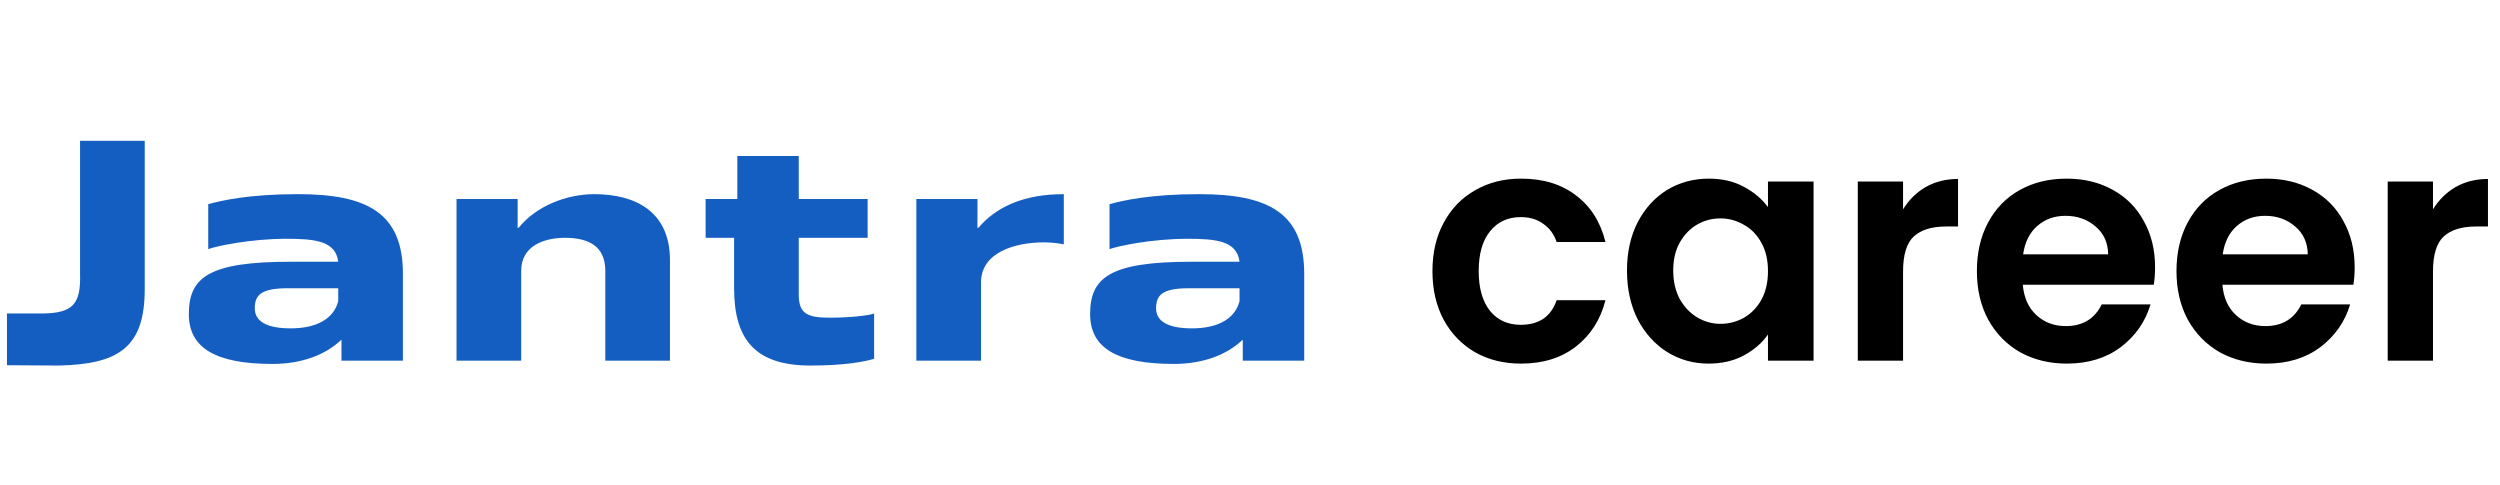 <svg width="201" height="39" viewBox="0 0 201 39" fill="none" xmlns="http://www.w3.org/2000/svg">
<path d="M6.436 22.006V11.32H11.636V23.254C11.636 27.96 9.504 29.286 4.72 29.39L0.56 29.364V25.204H3.394C5.838 25.178 6.514 24.476 6.436 22.006ZM16.742 20.03V16.416C17.782 16.13 19.966 15.61 23.97 15.61C29.508 15.61 32.394 17.118 32.394 22.006V29H27.454V27.31C26.154 28.558 24.204 29.26 21.916 29.26C17.392 29.26 15.182 28.012 15.182 25.256C15.182 22.292 16.794 21.044 23.346 21.044H27.194C26.986 19.38 25.348 19.198 23.034 19.198C20.096 19.198 17.366 19.796 16.742 20.03ZM27.194 24.216V23.176H23.112C20.954 23.176 20.486 23.748 20.486 24.788C20.486 25.828 21.422 26.4 23.372 26.4C25.478 26.4 26.83 25.62 27.194 24.216ZM41.905 21.772V29H36.705V16H41.619V18.314H41.697C43.127 16.546 45.571 15.61 47.781 15.61C51.057 15.61 53.865 16.988 53.865 20.914V29H48.665C48.665 26.166 48.665 24.58 48.665 21.772C48.665 19.796 47.339 19.12 45.415 19.12C43.777 19.12 41.905 19.744 41.905 21.772ZM70.279 25.204V28.844C69.525 29.078 67.913 29.39 65.157 29.39C60.711 29.39 59.021 27.284 59.021 23.176V19.12H56.733V16H59.281V12.542H64.221V16H69.759V19.12H64.221V23.696C64.221 25.256 64.949 25.542 66.743 25.542C68.329 25.542 69.915 25.36 70.279 25.204ZM83.944 19.484C81.656 19.484 78.874 20.264 78.874 22.708V29H73.674V16H78.588V18.314H78.666C80.096 16.624 82.332 15.61 85.53 15.61V19.64C85.374 19.614 84.698 19.484 83.944 19.484ZM89.206 20.03V16.416C90.246 16.13 92.43 15.61 96.434 15.61C101.972 15.61 104.858 17.118 104.858 22.006V29H99.918V27.31C98.618 28.558 96.668 29.26 94.38 29.26C89.856 29.26 87.646 28.012 87.646 25.256C87.646 22.292 89.258 21.044 95.81 21.044H99.658C99.45 19.38 97.812 19.198 95.498 19.198C92.56 19.198 89.83 19.796 89.206 20.03ZM99.658 24.216V23.176H95.576C93.418 23.176 92.95 23.748 92.95 24.788C92.95 25.828 93.886 26.4 95.836 26.4C97.942 26.4 99.294 25.62 99.658 24.216Z" fill="#155EC1"/>
<path d="M115.169 21.798C115.169 20.307 115.472 19.007 116.079 17.898C116.685 16.771 117.526 15.905 118.601 15.298C119.675 14.674 120.906 14.362 122.293 14.362C124.078 14.362 125.551 14.813 126.713 15.714C127.891 16.598 128.68 17.846 129.079 19.458H125.153C124.945 18.834 124.589 18.349 124.087 18.002C123.601 17.638 122.995 17.456 122.267 17.456C121.227 17.456 120.403 17.837 119.797 18.6C119.19 19.345 118.887 20.411 118.887 21.798C118.887 23.167 119.19 24.233 119.797 24.996C120.403 25.741 121.227 26.114 122.267 26.114C123.74 26.114 124.702 25.455 125.153 24.138H129.079C128.68 25.698 127.891 26.937 126.713 27.856C125.534 28.775 124.061 29.234 122.293 29.234C120.906 29.234 119.675 28.931 118.601 28.324C117.526 27.7 116.685 26.833 116.079 25.724C115.472 24.597 115.169 23.289 115.169 21.798ZM130.809 21.746C130.809 20.29 131.095 18.999 131.667 17.872C132.257 16.745 133.045 15.879 134.033 15.272C135.039 14.665 136.157 14.362 137.387 14.362C138.462 14.362 139.398 14.579 140.195 15.012C141.01 15.445 141.66 15.991 142.145 16.65V14.596H145.811V29H142.145V26.894C141.677 27.57 141.027 28.133 140.195 28.584C139.381 29.017 138.436 29.234 137.361 29.234C136.148 29.234 135.039 28.922 134.033 28.298C133.045 27.674 132.257 26.799 131.667 25.672C131.095 24.528 130.809 23.219 130.809 21.746ZM142.145 21.798C142.145 20.914 141.972 20.16 141.625 19.536C141.279 18.895 140.811 18.409 140.221 18.08C139.632 17.733 138.999 17.56 138.323 17.56C137.647 17.56 137.023 17.725 136.451 18.054C135.879 18.383 135.411 18.869 135.047 19.51C134.701 20.134 134.527 20.879 134.527 21.746C134.527 22.613 134.701 23.375 135.047 24.034C135.411 24.675 135.879 25.169 136.451 25.516C137.041 25.863 137.665 26.036 138.323 26.036C138.999 26.036 139.632 25.871 140.221 25.542C140.811 25.195 141.279 24.71 141.625 24.086C141.972 23.445 142.145 22.682 142.145 21.798ZM153.006 16.832C153.474 16.069 154.081 15.471 154.826 15.038C155.589 14.605 156.456 14.388 157.426 14.388V18.21H156.464C155.32 18.21 154.454 18.479 153.864 19.016C153.292 19.553 153.006 20.489 153.006 21.824V29H149.366V14.596H153.006V16.832ZM173.268 21.486C173.268 22.006 173.233 22.474 173.164 22.89H162.634C162.721 23.93 163.085 24.745 163.726 25.334C164.367 25.923 165.156 26.218 166.092 26.218C167.444 26.218 168.406 25.637 168.978 24.476H172.904C172.488 25.863 171.691 27.007 170.512 27.908C169.333 28.792 167.886 29.234 166.17 29.234C164.783 29.234 163.535 28.931 162.426 28.324C161.334 27.7 160.476 26.825 159.852 25.698C159.245 24.571 158.942 23.271 158.942 21.798C158.942 20.307 159.245 18.999 159.852 17.872C160.459 16.745 161.308 15.879 162.4 15.272C163.492 14.665 164.749 14.362 166.17 14.362C167.539 14.362 168.761 14.657 169.836 15.246C170.928 15.835 171.769 16.676 172.358 17.768C172.965 18.843 173.268 20.082 173.268 21.486ZM169.498 20.446C169.481 19.51 169.143 18.765 168.484 18.21C167.825 17.638 167.019 17.352 166.066 17.352C165.165 17.352 164.402 17.629 163.778 18.184C163.171 18.721 162.799 19.475 162.66 20.446H169.498ZM189.315 21.486C189.315 22.006 189.28 22.474 189.211 22.89H178.681C178.768 23.93 179.132 24.745 179.773 25.334C180.414 25.923 181.203 26.218 182.139 26.218C183.491 26.218 184.453 25.637 185.025 24.476H188.951C188.535 25.863 187.738 27.007 186.559 27.908C185.38 28.792 183.933 29.234 182.217 29.234C180.83 29.234 179.582 28.931 178.473 28.324C177.381 27.7 176.523 26.825 175.899 25.698C175.292 24.571 174.989 23.271 174.989 21.798C174.989 20.307 175.292 18.999 175.899 17.872C176.506 16.745 177.355 15.879 178.447 15.272C179.539 14.665 180.796 14.362 182.217 14.362C183.586 14.362 184.808 14.657 185.883 15.246C186.975 15.835 187.816 16.676 188.405 17.768C189.012 18.843 189.315 20.082 189.315 21.486ZM185.545 20.446C185.528 19.51 185.19 18.765 184.531 18.21C183.872 17.638 183.066 17.352 182.113 17.352C181.212 17.352 180.449 17.629 179.825 18.184C179.218 18.721 178.846 19.475 178.707 20.446H185.545ZM195.612 16.832C196.08 16.069 196.686 15.471 197.432 15.038C198.194 14.605 199.061 14.388 200.032 14.388V18.21H199.07C197.926 18.21 197.059 18.479 196.47 19.016C195.898 19.553 195.612 20.489 195.612 21.824V29H191.972V14.596H195.612V16.832Z" fill="black"/>
</svg>
